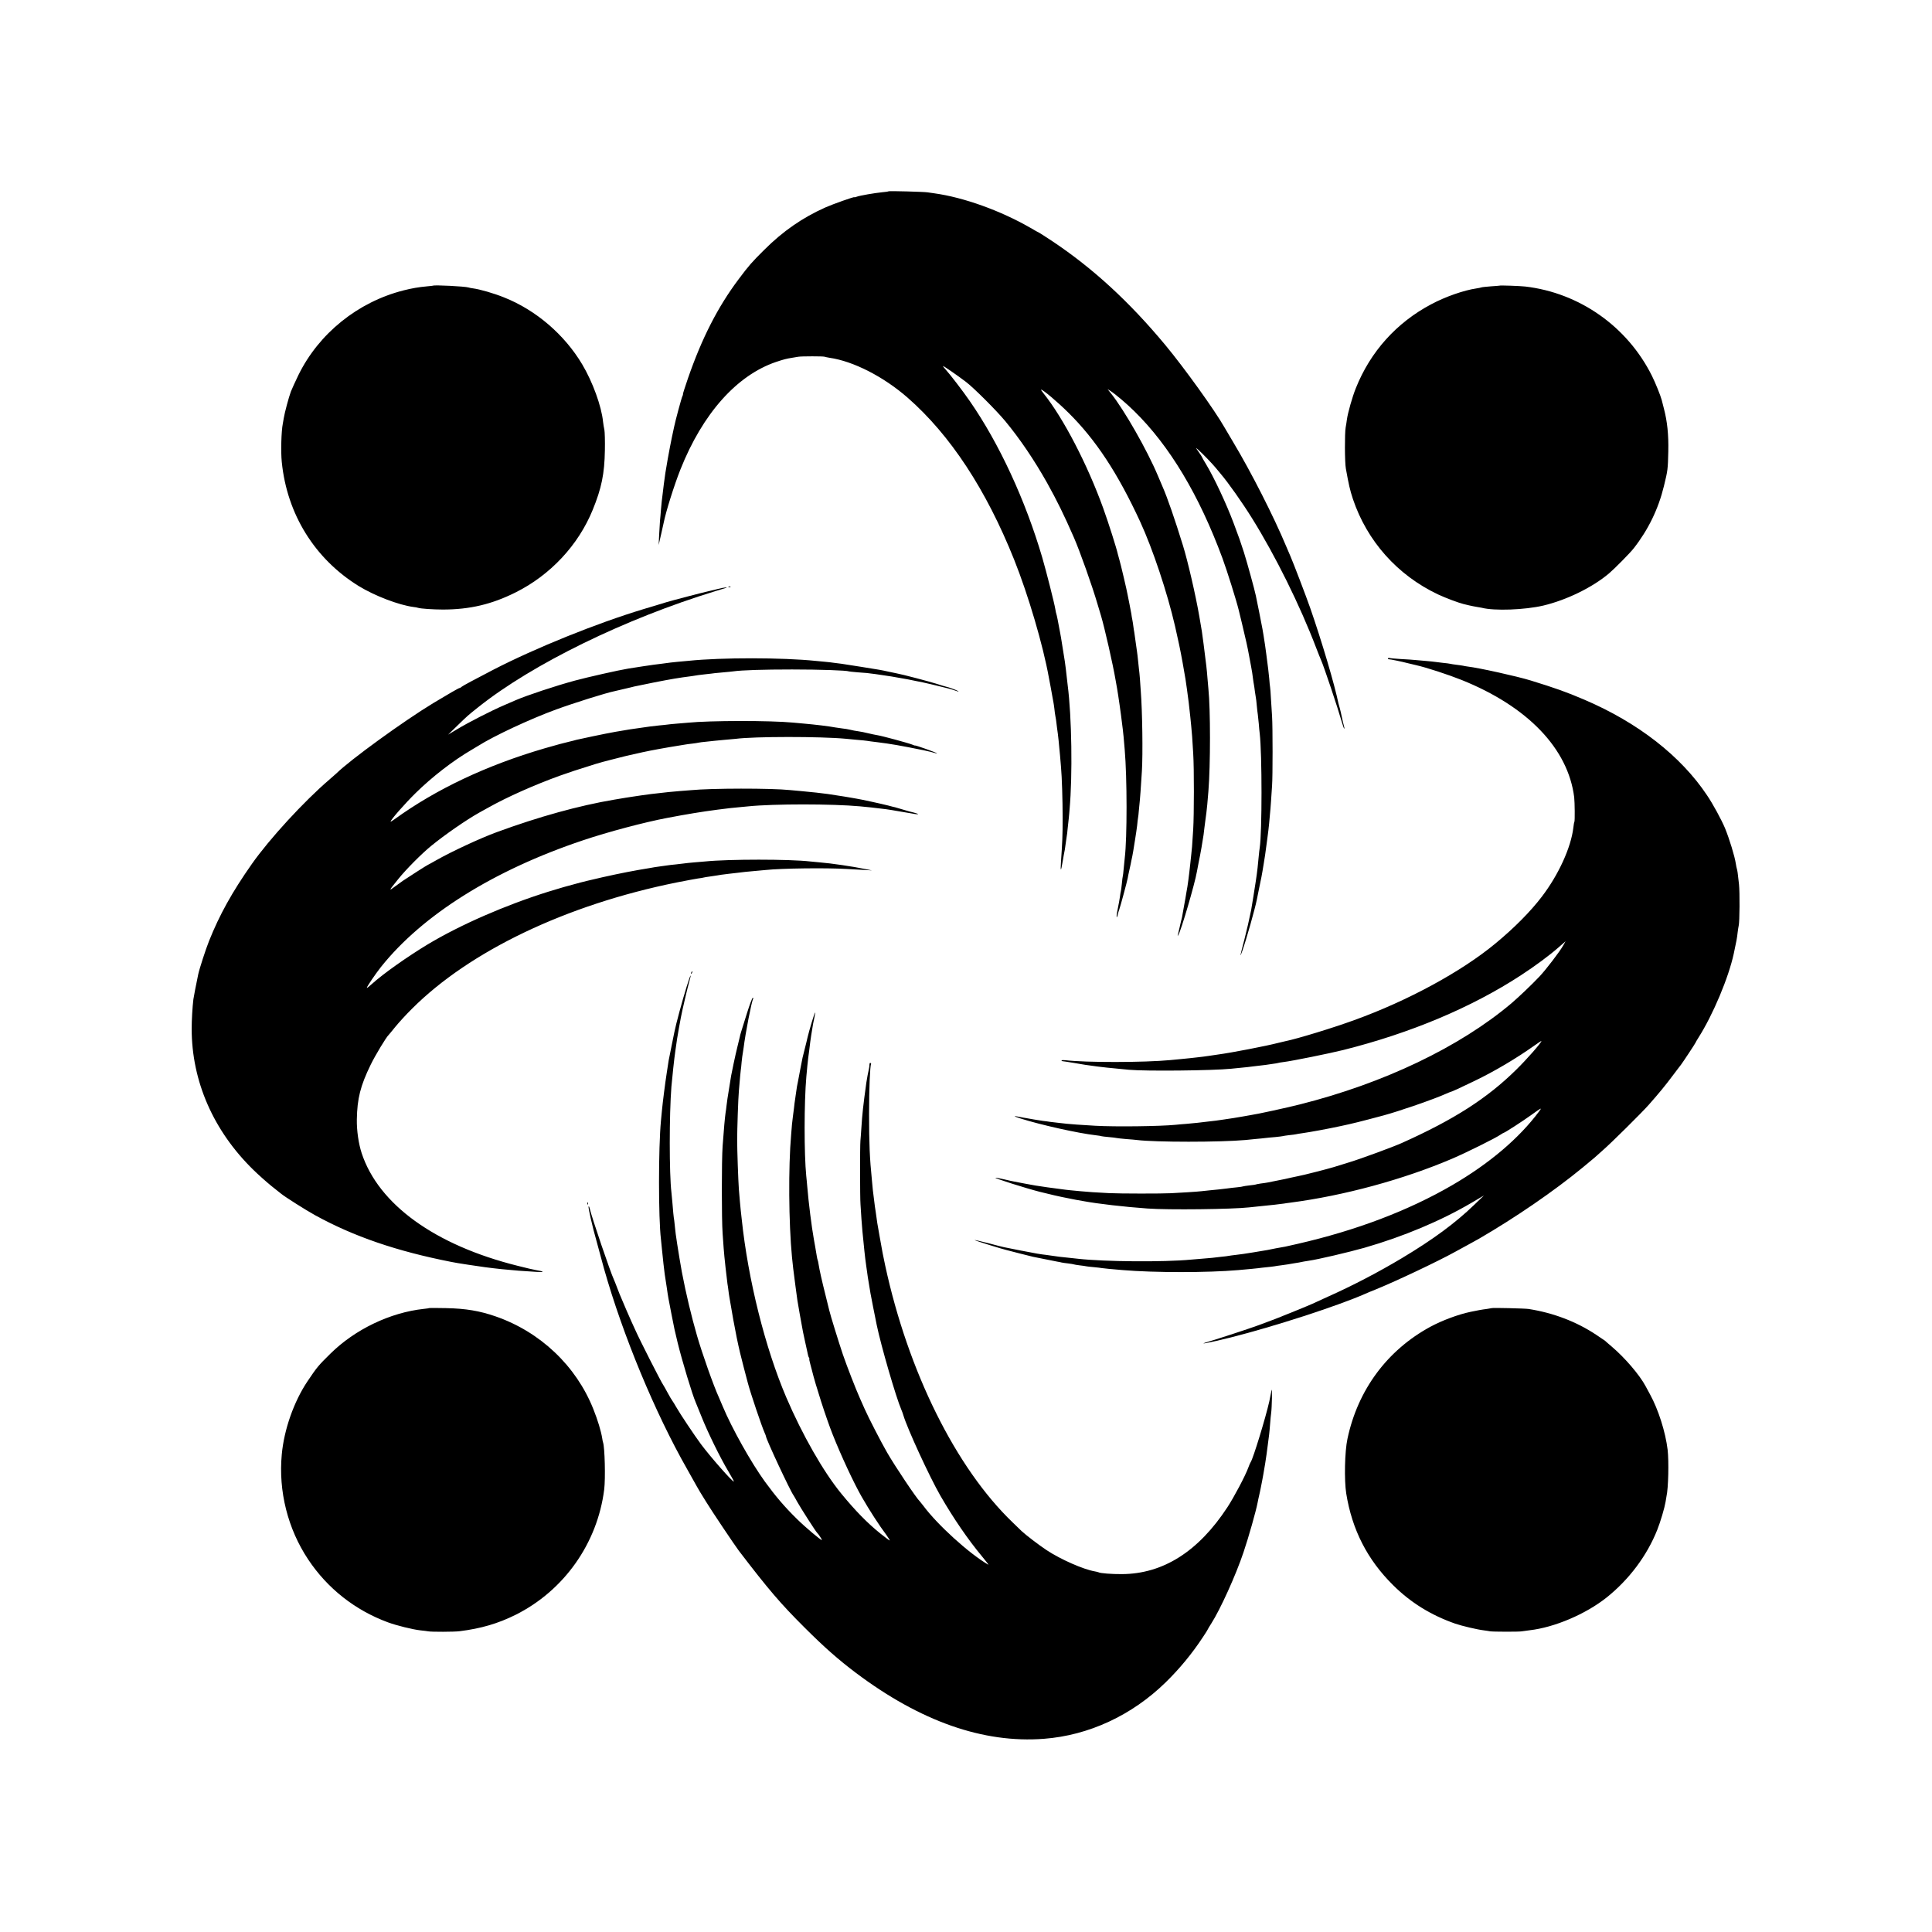 <svg version="1" xmlns="http://www.w3.org/2000/svg" width="2710.667" height="2710.667" viewBox="0 0 2033 2033"><path d="M935 201.3c-.3.3-3.3.7-6.7 1-8 .8-23.7 3.5-26.8 4.7-1.4.5-2.5.8-2.5.5 0-.7-22.4 7.2-30.5 10.8-24 10.7-44.7 25-64.4 44.7-13 12.9-16.1 16.4-27 31-21.9 29.2-38.6 62-53.2 104.2-3.2 9.3-5.6 16.8-5.3 16.8.3 0 0 .8-.5 1.8-.9 1.6-7.5 26.2-8.7 32.2-.3 1.4-1.4 6.4-2.4 11.2-1 4.8-3 15.1-4.4 23-2.3 13.3-2.9 16.8-4.1 26.5-.2 2.1-.7 5.8-1 8.3-1.2 9.1-1.4 11.7-2 18.5-.3 3.8-.7 9-1 11.5-.2 2.5-.6 9.2-.9 15l-.5 10.5 2.4-10.5c1.3-5.8 2.6-11.6 2.9-13 2.2-11.3 11-39.4 17.6-56 23.4-58.8 59.2-99 100.5-113.1 8.5-2.8 10.6-3.4 17.5-4.5 1.9-.3 4.6-.7 6-1 3.3-.6 26.8-.6 27.8 0 .4.2 2.8.7 5.2 1.1 25 3.6 56.8 19.9 82 41.9 44.9 39.3 82.6 96.6 112.2 170.6 14.9 37.3 30.4 90 36.5 124 .2 1.4 1 5.6 1.8 9.5.7 3.8 1.6 8.6 1.9 10.5.3 1.9.8 4.6 1.1 6 .3 1.4.7 4.4 1 6.8.2 2.3.7 5.9 1.1 8 .4 2 .8 4.6.9 5.7.1 1.1.5 4 .8 6.5 1.1 7.1 2.1 17 3.2 29.5.4 4.4.8 9.8 1 12 .9 9.6 1.7 34.5 1.7 53.2 0 18.4-.3 25.2-1.8 47-.3 4-.3 7.3 0 7.3.2 0 1-3.3 1.6-7.3 1.3-7.6 1.7-9.7 2.5-13.7.2-1.4.7-4.5 1-7 .3-2.5.8-5.6 1-7 .3-1.4.7-4.8.9-7.5.3-2.8.8-7.7 1.2-11 .3-3.3.8-7.8.9-10 3.2-35.6 2.3-97.3-2-130.5-.4-3.4-.8-6.7-2-17.5-.3-2.8-.8-6.1-1-7.5-.2-1.4-1.1-7-2-12.5-.9-5.5-1.8-11.1-2-12.5-.3-1.4-.7-3.9-1-5.5-2.2-12.2-3.6-18.8-3.9-19.4-.2-.3-.7-2.7-1.1-5.1-.9-5.8-9.3-39-13.8-54.5-17.7-60.2-45.2-119.7-76.1-164.3-7.2-10.5-20.8-28.2-25.8-33.7-1.5-1.6-2.6-3.1-2.4-3.3.4-.3 14.8 9.6 24 16.6 8.1 6.1 32 30 41.3 41.2 15.6 18.8 30.7 41.2 44.2 65.2 10.2 18.3 17.8 33.7 28.1 57.3 6.3 14.4 19.4 51.2 25 70.5 1.2 4.1 2.8 9.5 3.6 12 3.7 12.4 12.6 51.4 15.3 67.5.6 3.3 1.3 7.3 1.6 9 1.1 6.1 4.4 29.2 5 35 .4 3.3.8 6.9 1 8 .3 1.9 1.3 11.9 2 21.1 2.6 30 2.6 93.2.1 113.9-.2 1.6-.7 6.6-1.1 11-.4 4.4-.8 8.2-1 8.5-.2.3-.6 3.9-1 8s-.9 7.8-1.1 8.1c-.1.3-.6 2.8-.9 5.5-.4 2.7-1.3 8-2.1 11.7-1.4 6.9-1.8 10.4-1 9.6.3-.2.7-1.6.9-2.9.3-1.4 1-3.6 1.5-5 1.1-2.9 8.2-29.2 8.9-33 .2-1.4 1-5.3 1.8-8.8.8-3.4 1.7-7.7 2-9.5.3-1.7.8-3.9 1-4.7.2-.8.6-3.3 1-5.5.3-2.2 1.2-7.8 2-12.5s1.7-11.2 2.1-14.4c.3-3.3.7-6.7.9-7.7.2-.9.7-5 1-9.1.4-4 .9-8.7 1-10.3.3-2.7.8-9.9 2.1-30.1 1.1-17.7.5-63-1.2-84.4-.2-3.6-.7-9.4-.9-13-.3-3.6-.7-8.1-1-10-.2-1.9-.7-6.2-1-9.5-.3-3.3-.8-7.1-1-8.5-.2-1.4-.9-6.1-1.5-10.6-.6-4.4-1.2-8.9-1.4-10-.2-1-.7-3.9-1-6.4-.3-2.5-.8-5.6-1.1-7-.3-1.4-.8-4.1-1-6-.3-1.9-1.2-6.7-2-10.5-.8-3.9-1.6-8.1-1.9-9.5-.6-3.9-7.5-33.2-8.7-37-.5-1.9-1.2-4.2-1.4-5.1-1.7-7.5-9.9-33.3-15.7-49.4-16.6-45.9-41.8-94.4-62.5-120.3-1.9-2.3-3.1-4.2-2.8-4.2 2 0 17.2 12.8 29 24.5 28.6 28.3 51.8 63.6 75.3 114.5 13.3 28.9 28.5 74.5 36.7 110 3.1 13.4 5.8 26.2 7.9 38 3.3 18.8 3.4 19.1 4.6 28.2 1.8 13.3 2 14.5 3.5 28.8.3 2.5.7 7 1 10 .7 6.5 1.2 13.3 2.1 29 1 15.6.9 64.7 0 79.5-1.2 19.5-1.4 21.2-2 26.2-.3 2.6-.8 7.3-1.1 10.3-.3 3-.8 7.1-1 9-.3 1.9-.7 5.5-1 8-.3 2.5-.8 5.6-1 7-.3 1.4-.7 4-1 5.7-.8 5.1-1.4 8.4-2.5 14.3-.6 3-1.3 7.1-1.6 9-.3 1.9-.7 4.2-1 5-.3.8-1.1 4.4-1.9 8-.8 3.6-1.7 7.4-2 8.5-.5 1.6-.4 1.7.4.5 2.9-4.5 17.4-53.9 19.6-66.8.3-1.8 1.2-6.3 1.9-10 1.7-7.8 4.3-22.9 5.1-28.7.3-2.2.7-5.6.9-7.5.3-1.9.8-5.8 1.1-8.5.4-2.8.8-6.1 1-7.5.4-2.4 1.3-12.4 2.1-22.5 2.2-27.3 2.2-86.1 0-107.5-.2-1.9-.7-7.1-1-11.5-.7-9.3-1.1-12.4-4.1-36-1.7-13.2-1.6-12.3-4.4-28.5-3.9-22.7-12.3-58.9-17.3-75-8.6-27.9-16.5-50.6-21.3-61.5-.7-1.7-3-7.1-5.1-12-11.3-26.9-35.4-69.1-49.3-86.5l-3.6-4.5 3 1.9c5.3 3.4 16.8 13.1 25 21.2 37.1 36.3 68.3 88.3 92.9 154.9 5 13.6 14.7 44.6 17.1 54.5.2.8 1.7 7.1 3.4 14 4.4 18.4 5.8 24.6 7.5 34 .8 4.7 1.8 9.7 2.1 11.2 1 5.5 1.5 8.4 2 12.8.3 2.5.8 5.4 1 6.5.2 1.1.7 4.2 1 7 .4 2.7.8 5.7 1 6.5.2.8.7 4.6 1 8.5.4 3.8.8 8.1 1.1 9.5.2 1.4.6 5.6 1 9.5.3 3.8.7 8.6 1 10.5 2.5 21.2 2.5 104 0 120-.3 1.4-.7 5.6-1.1 9.5-.9 9.5-1.5 15.5-2 18.5-.2 1.4-.7 4.5-1 7-.7 4.9-4.3 27.3-4.9 30.5-2.4 11.7-4.1 19.1-7.1 31-4.8 18.2-5.2 20.6-2.1 11.8 4.3-12.3 13.2-43.8 15.2-53.8.2-1.1.6-3.1.9-4.5.3-1.4.8-3.6 1-5 2.8-13.5 3.7-17.9 4-20.2.2-1.5.8-5.3 1.4-8.5 1.1-6.6 1.4-8.4 3.5-24.3.9-6.3 1.8-14.2 2.1-17.5.3-3.3.7-7.8.9-10 .3-2.2.7-8.3 1.1-13.5.3-5.2.8-12.7 1.1-16.5.7-9 .7-61.4 0-72.5-.3-4.7-.8-13.2-1.2-19-.3-5.8-.7-11.2-.9-12-.2-.8-.6-4.9-.9-9-.6-6.5-1.2-11.2-3.1-25.7-.7-5.7-1.8-13.1-2.9-19.8-.3-1.7-.8-4.6-1.1-6.5-.3-1.9-2-10.3-3.6-18.5-1.7-8.3-3.2-15.7-3.4-16.7-1.2-6-9.3-35.4-12.6-45.8-4-12.3-4.7-14.4-10.8-30.6-7.5-20.1-20.7-48.2-29.1-62.1-2.2-3.6-4-6.7-4-7 0-.3-1.6-2.9-3.6-5.7-3.4-4.7-3.4-4.9-.8-2.6 4.5 3.9 14.9 14.7 18.7 19.3 1.9 2.3 4.3 5.2 5.3 6.4 7.8 9.1 22.9 30.5 33 46.8 24.5 39.3 50.3 91.4 67.5 136.5 2.2 5.8 4.5 11.4 5 12.5 2.9 6.4 17.5 49.9 21.9 65.3 1.2 4.1 2.3 7.2 2.6 7 .2-.3 0-1.8-.5-3.4-.5-1.6-1.4-5.6-2.1-8.9-.7-3.3-1.6-7.4-2.1-9.1-.5-1.7-1.1-4-1.4-5-4.2-20.4-17.6-65.6-29.7-100.4-4.2-12.1-17.8-47.6-20.8-54.5-1-2.2-3-6.9-4.5-10.5-13.1-31.4-36.9-78.2-55.9-109.9-4.4-7.5-8.5-14.4-9.1-15.4-10-17.7-42.5-62.9-62.3-86.7-37.9-45.6-76.2-80.7-118.4-108.9-7.6-5-13.9-9.1-14.1-9.1-.2 0-4.4-2.3-9.3-5.2-31.4-18.1-70.2-32.1-101.4-36.4-2.4-.3-5.6-.8-7-1-3.6-.6-40.5-1.6-41-1.1zM455.7 300.6c-.1.1-2.9.4-6.2.7-9 .8-16.3 2.1-25 4.3-47.9 12.2-88.9 45.2-110.4 88.9-3.2 6.6-6.8 14.5-8 17.5-2.2 5.9-6.6 22.3-7.5 28-.3 1.9-.8 4.5-1 5.8-1.6 7.7-2.2 29.7-1.1 40.3 5.5 55 34.7 102 81 130.6 16.8 10.3 42.2 20 57.5 22 1.9.2 4.2.6 4.9.9 2.6.9 16.3 1.8 26.1 1.8 28.3 0 51.5-5.5 76.5-18 36.6-18.2 66.1-49.8 81.2-86.9 9.3-22.8 12.4-37.9 12.8-62.6.2-9.7-.1-19.4-.5-21.5-.5-2.2-1.1-5.9-1.4-8.4-1.6-16.5-11-42.2-21.9-60.5-18.6-31.3-48.7-57.2-82.2-70.5-10.9-4.4-25.4-8.6-33-9.6-1.6-.2-3.7-.6-4.5-.9-3.7-1.2-36.3-2.8-37.3-1.9zM1577.7 300.6c-.1.1-4.1.4-8.8.7-4.7.4-9.2.8-10 1.1-.8.3-3.2.8-5.3 1.1-13.1 1.9-32.7 8.7-47.6 16.7-36.5 19.3-64 49.9-79.3 88.3-3.7 9.2-8.4 25.8-9.4 33-.3 2.2-.8 5.9-1.3 8.3-1.1 6.1-1 36.7.2 43.2 3.1 17.3 4.3 22.5 7.4 32 14.9 44.4 46.9 80.3 89.6 100.5 7.9 3.7 21.2 8.7 26.8 10.1.8.2 3.4.8 5.8 1.4 2.3.5 5.9 1.3 8 1.6 2 .3 4.4.7 5.2.9 13.3 3.5 45.5 2.3 65.1-2.3 24.6-5.9 51.6-19.1 69-33.8 5.8-4.9 22.3-21.6 26-26.4 15.3-19.5 26-41.5 31.8-65.5 4-16.3 4.2-17.7 4.6-36.5.4-17.7-1.1-31.6-4.6-45-1.1-4.1-2.1-8.2-2.3-9-1.3-4.9-6.5-17.8-10.3-25.5-25.8-51.8-76.1-87.3-133.3-94-5.3-.6-26.8-1.4-27.3-.9z"/><path d="M766.8 617.7c.7.3 1.6.2 1.9-.1.4-.3-.2-.6-1.3-.5-1.1 0-1.4.3-.6.6zM754 620.1c-4.1 1-8.4 2-9.6 2.3-3.6.7-37.7 9.6-42.9 11.2-2.7.8-7 2.1-9.5 2.9-2.5.7-9.2 2.8-15 4.5-49.5 15-113.4 40.8-158 63.8-20.6 10.7-31.6 16.6-33.1 17.8-.8.8-1.9 1.4-2.4 1.4-.8 0-11.7 6.3-27.5 15.8-31.5 19.1-87.7 59.9-102.1 74.1-.9.9-4.3 3.8-7.5 6.6-26.5 22.7-62.8 62.2-81.3 88.5-20.9 29.7-34.2 53.8-45.1 81.1-3.6 9-10.2 29.4-11.4 35.1-2.2 10.6-4.8 23.8-5.1 26.3-1 8-1.8 22-1.8 31 0 55.3 22.9 107.5 65 148.6 5.4 5.3 13.9 12.8 18.8 16.8 5 3.9 9.6 7.6 10.3 8.2 4.1 3.4 26.4 17.5 35.7 22.6 40.7 22.4 85.9 37.9 143.5 49.2 5.6 1.1 6.5 1.2 18 3 23.9 3.8 45.3 6 72 7.5 8.4.5 7.8-.5-1-1.9-1.9-.3-10.6-2.3-19.2-4.5-87-21.7-146.4-64.6-164.2-118.5-3.3-10.1-5.3-23.9-5.1-35.6.4-21.9 3.7-35.2 14.5-57.4 4.8-9.9 16.7-29.6 19-31.5.3-.3 3.5-4.1 7-8.5 3.6-4.4 11.4-13 17.5-19C494.4 1000.6 596.1 952 712 928.6c9.6-1.9 19.8-3.8 22.5-4.2 2.8-.3 5.2-.8 5.5-.9.3-.2 4.2-.8 8.6-1.4 4.4-.7 9-1.3 10.2-1.6 1.1-.2 4.7-.6 7.9-1 3.2-.3 7.2-.8 8.8-1 5.2-.7 11.8-1.4 19-2 3.9-.3 8.8-.8 11-1 16.9-1.8 63.5-2.4 85.5-1.1 6.9.4 15.7.9 19.5 1.1l7 .4-6.9-1.4c-13.1-2.7-36-6.1-47.6-7-4.1-.4-8.8-.8-10.5-1-21.7-2.5-85.7-2.5-110.5 0-1.9.2-7.3.6-11.9 1-4.7.4-9.3.9-10.4 1.1-1 .1-4.8.6-8.5 1-3.6.3-7.5.8-8.7 1-1.1.2-4 .6-6.5.9-2.5.3-5.6.8-7 1-1.4.3-4 .7-5.7 1-15 2.4-30.6 5.4-49.7 9.7-9.8 2.2-22.7 5.3-28.5 7-5.8 1.6-11.3 3.1-12.1 3.3-.8.2-8 2.4-16 4.8-45.3 14.2-92.5 34.8-127 55.5-21.5 13-46.6 30.7-59 41.9-2.7 2.5-5 4.2-5 3.8 0-1.3 9.2-14.8 14.9-22 43.7-54.8 118.6-101.8 212.7-133.3 26.1-8.8 64.9-19.1 88.9-23.6 20.5-3.9 35.7-6.4 52.5-8.6 12.7-1.6 14.9-1.9 22-2.5 3.6-.3 8.3-.8 10.5-1 26.6-2.7 88.2-2.7 117.5 0 9.7.9 14.9 1.5 18.8 2 2.3.3 6.1.7 8.5 1 2.3.3 9.2 1.4 15.3 2.5 16.1 2.8 18.4 3.2 18.4 2.6 0-.2-1.9-.9-4.2-1.5-2.4-.5-7.4-1.9-11.3-3.1-3.8-1.2-7.7-2.3-8.5-2.5-.8-.1-4.2-1-7.5-1.9-7.1-1.8-28.1-6.4-33.2-7.2-1.9-.3-4.5-.8-5.7-1-1.7-.4-9.1-1.5-24.6-3.9-5.7-.8-17.2-2.1-28.5-3.1-4.4-.4-9.3-.8-11-1-20.1-2.1-83.1-2-104.5.1-1.9.2-7.1.6-11.5.9-4.4.4-9.9.9-12.2 1.1-17.2 1.9-21.5 2.4-28.8 3.5-3.3.5-7.8 1.2-10 1.5-3.6.5-7 1.1-18.4 3-36.7 6.2-78.8 17.8-123.2 34.1-17.3 6.3-48 20.6-63.8 29.6-4.6 2.6-8.5 4.8-8.7 4.8-.5 0-21.7 13.6-26.4 16.8-2.1 1.5-6.1 4.4-9 6.5-6.2 4.6-5.9 4.1 4.1-8.3 8.1-10.1 24.5-26.6 34.4-34.7 14.4-11.8 37.2-27.6 51-35.3 3.3-1.8 7.5-4.2 9.4-5.2 19.5-11 48.8-24 75.1-33.5 11.3-4 16.9-5.9 37.8-12.4 3.4-1.1 10.9-3.1 16.5-4.5s12-3 14.2-3.6c2.2-.5 4.7-1.1 5.5-1.3.9-.2 6.7-1.4 13-2.9 9.6-2.1 25-4.9 39.5-7.2 1.7-.2 4.1-.6 5.5-.9 1.4-.3 4.8-.7 7.5-1 2.8-.3 5.7-.8 6.5-1 .8-.2 4.4-.7 8-1 3.6-.4 7.7-.8 9.3-1 1.5-.2 6.2-.6 10.5-1 4.2-.3 9.3-.8 11.2-1 19.8-2.6 89.1-2.6 116-.1 1.4.2 6.6.6 11.5 1.1 5 .4 9.9.9 11 1.1 1.1.2 5.8.9 10.5 1.4 14.6 1.8 24.2 3.5 48.5 8.4 4.9 1 11.3 2.6 13.1 3.2 1 .4 1.6.4 1.3.1-.7-.9-22.9-8.7-22.9-8.2 0 .2-1.5-.2-3.2-1-4-1.6-31.9-9.2-36.8-9.9-1.9-.3-6.2-1.2-9.5-2s-8-1.8-10.5-2.1c-2.5-.3-6.1-1-8-1.5-1.9-.5-6-1.2-9-1.5-3-.4-6.2-.9-7-1-6.8-1.3-21-3-33.5-4.1-4.4-.4-9.3-.8-11-1-23.8-2.3-87.9-2.2-110.5.1-1.9.2-7.3.6-11.9 1-4.6.4-9.1.8-10 1-.9.1-4.7.6-8.6.9-3.8.4-8.1.9-9.5 1.1-1.4.2-6.1.9-10.5 1.5s-9.1 1.3-10.5 1.5c-1.4.3-4.3.7-6.5 1.1-10.9 1.7-24.2 4.3-49.8 9.9-1 .2-2.7.7-3.7 1-1 .3-2.7.7-3.7.9-3.7.8-15.1 3.8-26.3 7.1-60.9 17.8-114 42.9-157.7 74.5-2.4 1.7-4.3 2.9-4.3 2.6 0-1.8 15.1-19 26.4-30.1 17.2-16.9 39.1-33.9 58.6-45.3 3-1.8 6.2-3.7 7-4.2 16.9-10.7 55.3-28.6 82.5-38.5 18.3-6.7 52.1-17.3 60.5-19 1.3-.3 8.1-1.9 17.5-4.1 1.7-.4 3.5-.8 4-1 .6-.2 10-2.1 21-4.3 18-3.5 24.6-4.7 39.5-6.6 2.5-.4 5.6-.8 7-1.1 1.4-.2 5.2-.6 8.5-1 3.3-.3 7.1-.8 8.5-1 1.4-.2 5.7-.6 9.5-.9 3.9-.3 8.4-.8 10-1 9.1-1.3 31.9-2 62-2 29.6 0 57.8 1 59.5 2 .3.1 4.6.6 9.5 1 9.1.6 10.1.7 19 1.9 22.1 3 45.9 7.5 65 12.3 5.5 1.4 10.7 2.6 11.5 2.8 1.5.4 5.9 1.7 9.5 3 1.6.5 1.7.5.4-.4-1.6-1-9.7-4-12.8-4.6-.9-.2-5.2-1.5-9.5-2.9-7.9-2.5-36.3-10-42.1-11-1.6-.3-5.9-1.2-9.5-2-7.3-1.6-6.7-1.5-28-4.9-8.5-1.4-17.7-2.8-20.5-3.2-2.7-.3-6.3-.8-8-1-1.6-.3-5.5-.7-8.5-1-3-.3-7.7-.7-10.5-1-35.1-3.6-99.1-3.7-134-.1-3.3.3-8.7.8-12 1.1-5.8.6-7.1.7-16.5 2-2.5.3-6.1.7-8 1-3.2.4-18.3 2.7-27 4.1-9.5 1.5-43.1 9.1-56 12.6-20.7 5.6-50.7 15.6-62.5 20.7-1.1.5-6.5 2.8-12 5.2-12.9 5.5-37.4 18-49.5 25.3l-9.5 5.7 10.1-9.8c10.5-10.2 10.7-10.4 21.9-19.3 57.1-45.4 154.1-92.8 249.5-122 13.4-4 12.8-3.8 10.5-3.8-1.1 0-5.4.8-9.5 1.9zM1460.6 692.8c-.3.5 0 .9.7.9 2.1.1 13 2.3 20.7 4.3 2.5.6 6.1 1.5 8 1.9 11.1 2.5 33.7 9.9 48 15.6 69.7 28 112.1 72.3 118.5 123.5.6 5.4.8 24.7.2 25.8-.3.4-.8 3.2-1.1 6.2-2.5 20.9-15.6 49.6-33.2 72.6-11.9 15.6-28.9 32.8-48.9 49.3-35.6 29.5-92.1 60.2-148.3 80.5-23 8.4-60.2 19.7-72.1 22.1-.9.2-4.3 1-7.6 1.8-13.1 3.4-49.9 10.5-63.5 12.3-1.9.3-6.2.9-9.5 1.4-3.3.5-8.5 1.2-11.5 1.5-3 .3-7.1.8-9 1-1.9.2-6.4.6-10 1-3.6.3-8.3.8-10.5 1-27.3 2.6-89.3 2.7-110.7.1-2.1-.2-3.8-.1-3.8.3s.6.8 1.3.8c.6 0 5.7.8 11.2 1.7 5.5 1 11.1 1.9 12.5 2.1 7.3 1.1 18.1 2.5 22.5 2.9 9.7 1 15.1 1.5 23.5 2.3 17.6 1.6 87.9.9 107.5-1.1 1.7-.2 6.6-.7 11-1.1 4.4-.4 8.9-.9 10-1.1 1.1-.2 4.4-.6 7.5-.9 3.1-.3 6.5-.7 7.6-.9 1.2-.2 4.5-.7 7.5-1.1 3-.4 5.6-.8 5.9-1 .3-.2 3-.6 6-1 8-.9 48.5-9.1 62.5-12.6 70.9-17.8 135.1-44.8 187-78.7 14.9-9.7 29.9-20.8 39.9-29.6l7-6.1-2.5 4.4c-3.4 6.2-18.2 25.5-24.8 32.5-8.4 8.9-21.8 21.6-29.6 28.3-54.6 46.1-134.4 84.2-222.5 106.4-15.1 3.8-45 10.3-52 11.3-1.9.3-5.7 1-8.5 1.5-2.7.5-7 1.2-9.5 1.6-2.5.3-7 1-10 1.5-5.6.9-10.4 1.5-19.5 2.5-2.7.3-6.6.8-8.5 1-1.9.2-7.1.7-11.5 1.1-4.4.3-9.6.8-11.5 1-16.2 1.6-63.7 2.2-84.5 1-16.9-1-25.6-1.6-30-2.1-2.2-.3-6.2-.7-9-1-2.7-.3-6.6-.8-8.5-1-1.9-.3-5.3-.8-7.5-1-2.2-.3-6.5-1-9.5-1.5s-6.8-1.2-8.5-1.5c-1.6-.2-4.1-.7-5.5-1-8.3-1.7-8.3-1.2 0 1.5 20.7 6.6 60.5 15.5 79 17.6 3 .3 5.8.8 6.1 1 .3.1 3.7.6 7.5.9 3.8.3 7.6.8 8.4 1 .8.2 5.3.7 10 1.1 4.7.3 9.9.8 11.5 1 19.1 2.4 87.6 2.4 114 0 2.2-.3 7.2-.7 11-1.1 3.9-.3 8.4-.8 10-1 1.7-.2 6.4-.7 10.5-1 4.1-.4 7.7-.9 8-1 .3-.2 3.3-.6 6.5-1 3.3-.3 6.7-.8 7.5-1 .8-.2 3.5-.7 6-1 8-1.1 27.2-4.6 41-7.6 11.8-2.5 20.8-4.7 45-11.2 16-4.3 53.4-17.2 65.7-22.8 2.3-1 4.4-1.9 4.7-1.9.8 0 10.3-4.3 25.3-11.6 21.2-10.2 43.6-23.5 63.1-37.3 3.9-2.8 7.2-4.9 7.2-4.7 0 1.8-15.2 19.1-26.4 30.1-30.7 30.3-65.7 52.7-120.6 77.3-9.4 4.2-42.8 16.5-55 20.2-5.8 1.8-13.2 4.1-16.5 5.1-6.5 2-33.1 8.8-37.4 9.5-1.4.3-4.6 1-7.1 1.5-5.6 1.3-6.8 1.6-16 3.4-4.1.8-8.4 1.6-9.5 1.9-1.1.2-4.2.7-6.9 1-2.7.4-5.2.9-5.5 1.1-.3.1-3.3.6-6.5.9-3.2.4-6.2.8-6.5 1-.3.2-3.3.7-6.6 1-3.3.3-7.6.8-9.5 1.1-7.2.9-11.7 1.4-18.5 2-3.8.4-8.1.8-9.5 1-1.4.2-7.9.7-14.5 1.1-6.6.3-14.5.8-17.5 1-9 .5-53.7.5-65-.1-12.9-.6-24.1-1.4-30-2-2.5-.2-7.2-.7-10.5-1-3.3-.3-7.1-.8-8.5-1-1.4-.2-4.7-.6-7.5-1-4.2-.5-10.8-1.4-21-3-1.1-.2-6-1.1-11-2-4.9-1-10.1-1.9-11.5-2.2-1.3-.2-6.2-1.3-10.8-2.4-4.7-1.1-8.6-1.8-8.8-1.6-.7.7 31.5 10.9 46.6 14.8 9.3 2.4 23.4 5.6 28 6.4 1.9.3 4.2.8 5 1 .8.2 3.1.7 5 1 1.9.3 5.8 1 8.5 1.5 14.5 2.7 42.9 6 67 7.7 21.7 1.6 89.3.8 107-1.2 1.7-.2 5.9-.6 9.5-1 12.3-1.2 24.1-2.5 27-3 .8-.2 4-.6 7-1 56-7.3 118.7-24.3 170-46.2 15.4-6.6 46-21.8 51.1-25.4 1.5-1 3-1.9 3.3-1.9 1 0 20-12.3 28.6-18.5 11.6-8.3 11.8-8.4 8.5-3.9-21 28.2-52.3 54.8-91.5 77.6-45.8 26.6-100.6 47.5-162.6 61.7-11.9 2.8-14.5 3.3-22.9 4.7-1.6.3-3.7.7-4.5.9-.8.2-2.8.6-4.5.9-1.6.3-8.4 1.4-15 2.5s-14.7 2.3-18 2.6c-3.3.4-6.7.8-7.5 1-.8.2-4.4.7-8 1-3.6.4-7.8.9-9.5 1.1-1.6.2-6.4.6-10.5.9-4.1.4-9.5.8-12 1-28.4 2.7-90.4 2.2-118.4-.9-2.8-.3-7.8-.8-11.1-1.2-3.3-.3-7.1-.7-8.5-.9-5.5-.8-11.3-1.6-14.3-2-5.6-.6-10.9-1.5-26.7-4.6-8.5-1.7-16.4-3.3-17.5-3.5-1.1-.2-8.7-2.1-16.8-4.3-8.2-2.1-14.5-3.5-14-3.1.7.6 28.8 9.4 33.8 10.5 1.1.3 7.2 1.8 13.5 3.5 6.3 1.6 12.6 3.2 14 3.5 1.4.2 7 1.4 12.5 2.5s11.4 2.3 13 2.6c1.7.2 3.7.7 4.5.9.8.2 4 .7 7 1 3 .4 5.7.8 6 1 .3.2 3 .6 6 1 3 .3 6.2.8 7 1 .8.2 4.4.6 8 .9 3.6.3 7.4.8 8.5 1 1.8.3 10.6 1.2 22 2.1 33 2.8 89.6 2.8 121.5 0 11.3-1 18.7-1.7 21-2 1.4-.2 5.3-.7 8.7-1 3.4-.3 7.2-.8 8.5-1 1.3-.3 4.3-.7 6.8-1 2.5-.3 5.6-.8 7-1 1.4-.3 4.2-.8 6.4-1.1 4.2-.6 6.8-1.1 10.6-1.9 1.4-.3 3.9-.7 5.5-.9 8.9-1.2 41.7-8.9 58.3-13.6 41.3-11.9 80.5-28.4 112.8-47.4l12.9-7.6-10.4 10c-19.7 19-43 36.2-75.7 55.8-24.7 14.8-52.7 29.4-77.9 40.6-8.2 3.7-15.7 7.1-16.6 7.6-.9.5-9 3.8-18 7.5-9 3.6-17.3 7-18.4 7.4-2.1.9-7.3 2.8-21 7.9-9.2 3.4-42 14.1-51.2 16.8-14.6 4.2-.1 1.5 22.7-4.2 45.7-11.5 112.6-33.2 141.5-45.9 1.7-.8 7-3 11.8-4.9 21.5-8.8 64.4-29.1 82.7-39.2 3.6-1.9 10.3-5.6 15-8.2 4.7-2.6 9.3-5.1 10.3-5.7 38.1-22.1 78.7-49.9 109.2-75 6.6-5.4 12.2-10.1 12.5-10.4.3-.3 4.1-3.7 8.5-7.6 8.6-7.4 41.2-39.7 48.5-48 11.1-12.6 16.9-19.6 25.8-31.5 4-5.2 7.5-10 8-10.5 1.8-2.3 15.2-22.6 15.2-23 0-.3 1.5-2.8 3.3-5.7 15.3-24.1 31.7-63.2 37.1-88.3 2.7-12.4 3.5-16.7 4.1-22.5.3-2.5.8-5.6 1.1-7 1-4.1 1.2-34.9.3-43.5-1.2-11.4-1.7-14.8-2.3-16.5-.3-.8-.7-3.1-1-5-1.2-8-6.7-25.9-11.4-37.5-3.7-8.8-12.6-25.3-18.9-34.6-27.6-41.4-72.8-76.6-129.3-100.7-18.7-8-30.2-12.1-56.5-20.2-14-4.3-54-13.2-66-14.6-1.6-.2-3.9-.6-5.1-.9-1.1-.2-4.3-.7-7-1-2.7-.3-5.6-.8-6.4-1-.8-.2-4.3-.7-7.8-1-3.5-.4-7.1-.8-8.1-1-1-.2-5.4-.6-9.7-1-4.3-.4-9.5-.9-11.4-1-1.9-.2-8.7-.7-15-1-6.3-.4-11.8-.9-12.2-1.1-.4-.2-.9-.1-1.2.4z"/><path d="M727.5 1023.1c-.4.6-.5 1.2-.2 1.5.2.3.7-.2 1-1.1.7-1.7.1-2-.8-.4zM722.7 1037.7c-4.9 15.8-11.3 39.5-13.1 48.5-.3 1.3-1.6 7.7-2.9 14.3-1.4 6.6-2.8 13.6-3.1 15.5-.3 1.9-1.2 7.8-2 13-1.7 10.9-4.2 30.5-5.1 40-.3 3.6-.8 8.3-1 10.5-2.7 28.4-2.7 102.3 0 124.5.2 1.9.7 6.4 1 10 1.2 12 2.3 22.2 3 27 .2 1.4 1.1 7.2 2 13 1.7 11.9 1.6 11 5 28.5 3.3 16.9 3.1 16 6.6 30.5 4.7 19.2 15.5 54.8 18.9 62.5.5 1.1 3.2 7.8 6.1 15 6.4 16.2 19.8 43.6 28.3 57.7 3.5 6 6.2 10.8 5.8 10.8-1.8 0-24.4-25.7-34.5-39.2-6.7-9-22.2-32.2-26.2-39.3-1.6-2.8-3.4-5.7-4-6.5-.7-.8-2.9-4.7-5-8.5-2.1-3.9-4.1-7.5-4.5-8-2.4-3.3-25.1-48-29.5-58-1-2.2-2.8-6.3-4.1-9-1.2-2.8-3.7-8.4-5.5-12.5-3.5-8.4-5.7-13.5-7-16.5-.5-1.1-1.8-4.5-2.9-7.5-1.1-3-2.5-6.4-3-7.5-3.5-7.3-23.3-65.4-25.5-75-.4-1.7-.9-2.5-1.2-1.9-.2.6.8 6 2.2 12 1.5 6 2.8 11.6 3 12.5.4 1.7 8.9 33.1 11.1 40.9 19.8 70 53.7 151.7 87.5 211 4.5 8 9.1 16.1 10.1 18 1.1 1.9 2.7 4.7 3.6 6.2.9 1.5 3.7 5.9 6.1 9.9 5.7 9.4 29.8 45.3 34.5 51.6 31.1 40.7 44 55.8 69.1 80.8 20.7 20.7 35.7 33.9 54 47.7 67.9 51.1 134.2 74.4 198 69.5 47.1-3.6 92.5-24.6 128.1-59.4 14.7-14.4 27.7-30.1 39.2-47.6 2.9-4.3 5.2-8 5.2-8.3 0-.2 1.6-2.9 3.6-6 9.5-14.8 25.9-51 33.9-74.9 5.4-15.9 13.2-43.5 14.9-52.5.2-1.4 1-4.8 1.6-7.5.6-2.8 1.4-6.1 1.6-7.5.2-1.4.9-4.8 1.5-7.6 1.1-5.7 1.2-6.5 3.3-18.9.8-5 2-13.3 2.6-18.5.6-5.2 1.3-10.5 1.5-11.6.2-1.2.6-6.1 1-11s.8-10 1.1-11.4c.8-5.4 1.3-28.5.4-24-.8 4.3-1.3 6.9-2.3 11.5-3.9 17.4-17.1 60.5-19.6 64-.4.5-1.6 3.2-2.6 6-3.1 8.5-14.9 30.8-21.9 41.5-30.5 46.6-67.7 70.2-111.1 70.4-10.7.1-22.9-.9-24.5-1.9-.4-.2-2.2-.7-4.1-1-12-2.1-35.7-12.5-50.7-22.4-8-5.3-21.7-15.8-26.1-19.9-1-.9-5.3-5.1-9.5-9.2-59.8-57.4-110-158.7-134.1-270.2-2.7-12.7-2.6-12.3-5.9-30.8-2.2-11.9-2.9-16.5-4.1-25.7-.2-1.3-.6-4-.9-6-.7-5-1.4-10.7-2.1-16.8-.2-2.8-.7-7.5-1-10.6-2.3-22.7-3-38.5-3-69.4 0-27 1-50.8 2.1-52.6.2-.4 0-1-.6-1.4-.6-.3-1 .4-1.1 1.7 0 1.3-.2 3-.4 3.8-.9 3.8-2.4 11.9-2.9 15.5-3.3 24-4.2 32.1-5.2 47.5-.3 5.2-.8 11.3-1 13.5-.5 5.6-.5 59.8.1 67 .2 3.3.7 10.3 1 15.5.4 5.2.8 10.8 1 12.5 1 10.4 1.8 18.4 2.1 21 .2 1.6.6 5.2.9 8 .4 2.7.8 6.1 1 7.5.2 1.4.7 4.5 1 7 .3 2.5 1 7.2 1.6 10.5.5 3.3 1.4 8.5 1.9 11.5.8 4.3 4.3 22.4 6.5 33 4.5 21.9 20.4 76.6 26 89.5.7 1.6 1.6 4.1 2 5.5 4.1 14 27.5 64.8 39.1 85 13.7 23.7 29 46.1 44.1 64.2 4.2 5 7 8.7 6.2 8.3-20.2-11.8-53.4-41.9-68.3-62-1.7-2.2-3.3-4.2-3.6-4.5-3.3-2.9-26.1-36.9-34.5-51.5-6.4-11.1-19.6-36.7-23.7-46-1.5-3.3-3.8-8.5-5.1-11.5-4.2-9.4-13.4-33-17.7-45.5-4.1-12.1-13.5-42.4-14.4-46.7-.3-1.3-2.1-8.4-3.9-15.8-3.9-15.5-6.4-26.7-7.3-32.5-.3-2.2-.8-4.3-1-4.6-.2-.3-.6-2.1-.9-4-.9-5.7-2.6-15.2-3.1-17.9-2.3-12.6-5.6-39-6.9-55-.4-4.1-.8-9.3-1.1-11.5-2.3-23.2-2.3-77.3.1-104.5.6-7 1.6-17.2 2-20 .2-1.4.6-4.8 1-7.5.8-6.8 1.5-12.4 2.1-16 1.8-11.4 2.4-14.7 3.5-19.4.5-2.4.8-4.5.6-4.7-.4-.4-6.3 19.1-7.9 26.1-.5 2.2-1.1 4.7-1.3 5.5-1.4 5.4-3.7 14.7-4 16-.4 1.9-4.2 21.4-4.9 25.5-.3 1.6-.8 3.9-1 5-.2 1.1-.7 4.5-1.1 7.5-.4 3-.9 6.2-1 7-.2.8-.6 4.4-1 8-.4 3.6-.9 7.4-1.1 8.5-.2 1.1-.6 4.9-1 8.5-.3 3.6-.7 8.5-.9 11-3 33.9-2.6 92.7.9 129 .8 8.1 1.4 13.5 3.6 30 1.8 14 2.2 16.8 4.5 29.5.8 4.4 1.7 9.3 2 11 1.1 6.5 1.7 9.3 3.6 18 1.9 8.3 2.8 12.5 3.3 15 .1.5.5 1.6.9 2.2.5.7.6 1.3.3 1.3-.2 0 .2 2.4 1 5.2.8 2.9 1.6 6 1.8 6.8 3.6 14.9 14.8 49.9 21.8 67.5 8.9 22.4 22 50.6 30.5 65.5 8 14 18.7 30.5 26 40.2 2.3 3.2 3.9 5.8 3.5 5.8-.4 0-4.8-3.3-9.7-7.2-13.8-11.1-26.6-24.2-41.4-42.3-18.8-23-40.8-61.6-57.7-101-22.2-52-40.2-123.8-46.9-187.5-.3-3-.8-7.1-1-9-.4-3.3-1.3-13.9-2-22.5-.7-9.6-1.8-41-1.8-52 0-11.4 1.1-44 1.8-51.5 1.1-13.2 1.8-20.7 2-22 .2-.9.6-4.7.9-8.5.4-3.9.9-7.7 1.1-8.5.2-.8.6-3.8 1-6.5 1.8-14.8 8.4-48.9 10-51.4.3-.6.2-1.1-.4-1.1-.6 0-3.3 7.3-6.1 16.2-6.8 21.7-7 22.2-7.4 24.4-.2 1-1.3 5.5-2.4 9.9-1.1 4.4-3 12.7-4.2 18.5-2.8 13.4-2.7 12.8-4.5 24.5-.9 5.5-1.8 11.1-2 12.5-.2 1.4-.7 4.7-1 7.5-.3 2.7-.7 6.1-1 7.5-.7 4.9-1.8 16.7-3.1 35-1.1 15.1-1.1 77.3 0 92 .4 6.3 1 13.3 1.1 15.5.3 3.8 1.1 13 2 20.5 1 8.9 1.7 14.7 2 17 .3 1.4.7 4.5 1 6.9.3 2.3.7 5.5 1 7 6.2 36.9 9.4 52.3 15.1 73.9 2 7.5 4 15 4.4 16.7 2.8 10.6 14.5 45.3 17.6 52.2.8 1.7 1.4 3.4 1.4 3.7 0 2.8 25.7 57.8 29 62.1.4.5 2.2 3.7 4 7 3.3 6 19.7 31.6 20.9 32.5 1.2 1 5.3 7.2 4.9 7.5-.7.7-17.6-13.6-26.3-22.2-13.2-13-22.1-23.5-33.6-39.2-14.5-20-34.8-56.2-44.4-79.2-1.5-3.5-3.3-7.8-4-9.4-5.7-12.4-17.6-46.2-23-64.8-6-20.8-11.6-44.1-16-67.2-.7-3.4-4.4-25.8-5-30-.3-2.3-.7-5-.9-6.2-.3-1.2-.7-5-1.1-8.5-.3-3.5-.8-7.7-1-9.3-.7-4-1.3-10.4-2-19.5-.4-4.1-.8-8.9-1-10.5-2.3-19.2-2.3-82 0-111 .7-8.2 3.1-30.9 4-36.5.3-2.2.8-5.4 2-14 .4-2.8 3.1-17.8 4-22.5 1.7-8.7 6.9-30.9 8.6-36.8 1.1-3.8 1.9-7.1 1.6-7.3-.2-.2-2 4.9-4 11.3zM618.1 1266.6c0 1.1.3 1.4.6.6.3-.7.2-1.6-.1-1.9-.3-.4-.6.2-.5 1.3zM451.9 1376.4c-.2.2-2.9.6-5.9.9-35.4 3.8-72.5 21.6-98.4 47.2-12.8 12.6-14 14.1-24.1 29.1-14.2 21.2-24.6 50.6-27 76.9-3.6 38.7 6.3 78.2 27.8 110.5 20.2 30.4 49.2 53.3 83.8 66.1 9.2 3.4 26.2 7.6 34.4 8.5 3.3.3 6.9.8 8 1 3.3.7 27.7.6 33-.1 22.6-2.8 40.6-8.1 58.9-17.2 51.1-25.5 86.3-75.3 93.4-132.1 1.4-11.5.6-44-1.2-49.3-.3-.8-.7-2.8-.9-4.4-1.2-7.5-4.7-19.2-9.4-30.9-18.1-45.4-55.8-81.1-102.8-97.4-16.7-5.8-31.5-8.3-52.1-8.7-9.5-.2-17.3-.2-17.5-.1zM1569.8 1376.5c-.2.1-2.5.5-5.3.9-4.4.5-10.5 1.6-17 3-13.3 2.8-30 9.1-42.3 15.7-45.5 24.7-76.4 66.4-87.3 117.9-2.9 13.4-3.5 43.6-1.3 57.5 6.1 38.2 22.3 69.8 49.3 96.5 18.5 18.4 39.9 31.6 65.3 40.5 7 2.4 22.9 6.2 30.3 7.1 2.2.3 5.1.7 6.5 1 3.1.5 30.8.6 33.5 0 1.1-.2 4.7-.7 8-1.1 26.2-3 58.9-16.9 81-34.4 23.7-18.9 42.6-44.1 53.4-71.3 3.4-8.5 7.7-23.2 8.7-29.2.3-2.1.8-4.8 1-6 2-8.7 2.6-36.9 1.2-49.1-2.2-18.5-9.8-42.4-18.5-58.2-2-3.6-4.1-7.6-4.7-8.7-6.3-11.8-21.8-29.9-35.6-41.6-3.6-3-6.7-5.8-7-6.1-.3-.3-4.5-3.1-9.3-6.3-20.9-13.9-45.1-23.1-71.2-27.2-4-.6-38.1-1.4-38.7-.9z"/></svg>
